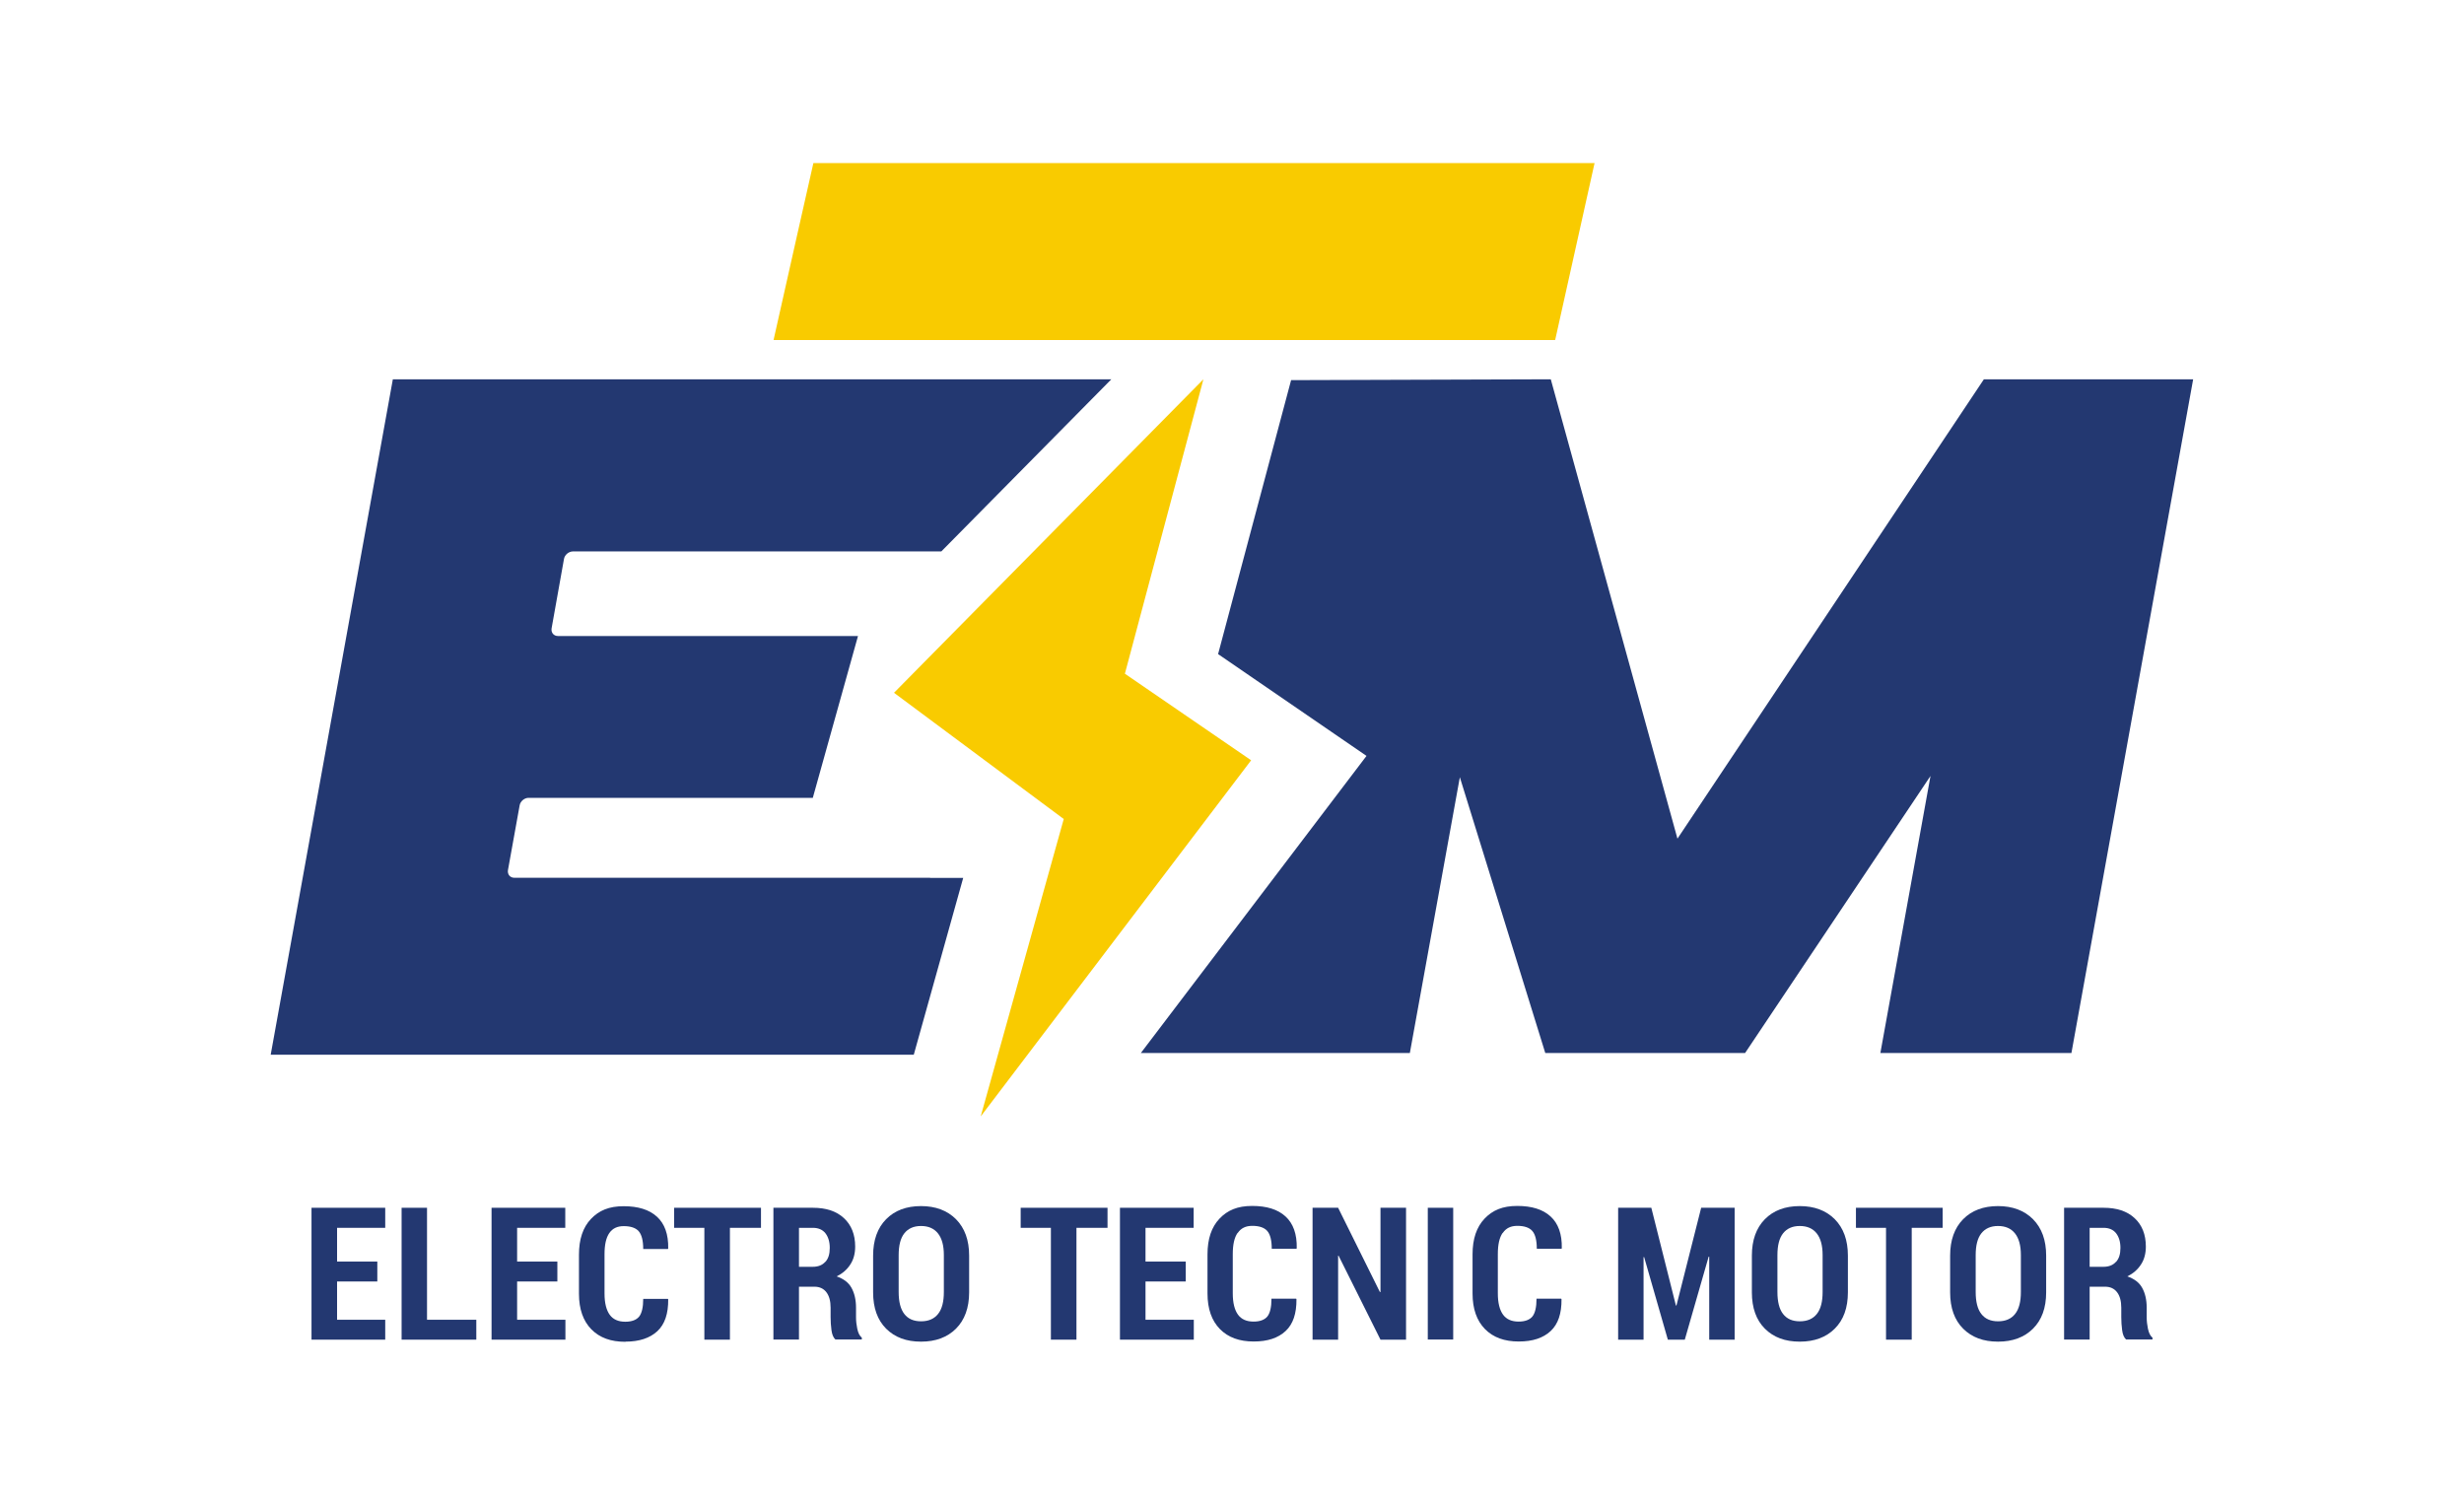 <?xml version="1.0" encoding="UTF-8"?>
<svg id="Capa_1" data-name="Capa 1" xmlns="http://www.w3.org/2000/svg" viewBox="0 0 174.49 106.57">
  <defs>
    <style>
      .cls-1 {
        fill: #f9cb00;
      }

      .cls-2 {
        fill: #fff;
      }

      .cls-3 {
        fill: #233871;
      }
    </style>
  </defs>
  <rect class="cls-2" width="174.49" height="106.57"/>
  <g>
    <g>
      <polygon class="cls-3" points="27.28 93.46 23.87 93.46 23.87 90.75 26.72 90.75 26.72 89.34 23.87 89.34 23.87 86.95 27.28 86.95 27.28 85.53 22.06 85.53 22.06 94.87 27.28 94.87 27.28 93.46"/>
      <polygon class="cls-3" points="33.73 93.46 30.24 93.46 30.24 85.53 28.44 85.53 28.44 94.87 33.73 94.87 33.73 93.46"/>
      <polygon class="cls-3" points="40.04 93.46 36.62 93.46 36.62 90.75 39.47 90.75 39.47 89.34 36.62 89.34 36.62 86.95 40.03 86.95 40.03 85.53 34.81 85.53 34.81 94.87 40.04 94.87 40.04 93.46"/>
      <path class="cls-3" d="M44.29,95.01c.98,0,1.73-.25,2.26-.74s.78-1.25.77-2.25l-.02-.04h-1.75c0,.6-.1,1.03-.3,1.27-.2.23-.52.35-.97.35-.49,0-.86-.16-1.1-.49s-.37-.83-.37-1.51v-2.78c0-.67.11-1.17.34-1.5s.56-.49,1.02-.49c.49,0,.85.12,1.06.36.21.24.32.66.32,1.26h1.75l.02-.04c.02-1-.25-1.75-.8-2.25s-1.33-.74-2.36-.74-1.74.3-2.31.9c-.57.6-.85,1.44-.85,2.53v2.77c0,1.09.3,1.93.88,2.52.59.6,1.39.88,2.39.88h.02Z"/>
      <polygon class="cls-3" points="49.88 94.87 51.69 94.87 51.69 86.95 53.89 86.95 53.89 85.53 47.74 85.53 47.74 86.95 49.88 86.95 49.88 94.87"/>
      <path class="cls-3" d="M60.71,94.11c-.06-.29-.09-.56-.09-.82v-.68c0-.56-.11-1.03-.32-1.41s-.56-.64-1.05-.81c.42-.21.74-.49.97-.85.23-.35.34-.78.34-1.26,0-.86-.27-1.53-.8-2.02s-1.26-.73-2.19-.73h-2.8v9.33h1.81v-3.74h1.09c.37,0,.65.13.85.39s.3.63.3,1.1v.66c0,.31.02.62.06.92.04.31.13.53.28.67h1.87v-.13c-.16-.13-.26-.34-.32-.63h0ZM58.44,89.36c-.2.23-.5.35-.88.35h-.98v-2.76h.99c.38,0,.68.13.88.38.2.26.31.6.31,1.04s-.1.76-.31.99h0Z"/>
      <path class="cls-3" d="M65.23,95.01c1.03,0,1.86-.31,2.47-.92s.93-1.47.93-2.57v-2.6c0-1.1-.31-1.95-.93-2.58-.62-.62-1.45-.93-2.48-.93s-1.86.31-2.47.93-.92,1.48-.92,2.58v2.6c0,1.1.31,1.96.92,2.57.62.62,1.44.92,2.47.92h0ZM63.64,88.88c0-.68.13-1.2.4-1.54s.66-.52,1.18-.52.92.17,1.2.52.42.86.42,1.53v2.62c0,.69-.13,1.21-.41,1.56-.27.34-.67.52-1.2.52s-.92-.17-1.19-.52-.4-.87-.4-1.56v-2.62h0Z"/>
      <polygon class="cls-3" points="72.28 86.95 74.42 86.95 74.42 94.87 76.23 94.87 76.23 86.95 78.43 86.95 78.43 85.53 72.28 85.53 72.28 86.95"/>
      <polygon class="cls-3" points="84.53 86.95 84.53 85.53 79.31 85.53 79.31 94.87 84.54 94.87 84.54 93.46 81.12 93.46 81.12 90.75 83.97 90.75 83.97 89.34 81.12 89.34 81.12 86.95 84.53 86.95"/>
      <path class="cls-3" d="M87.66,87.3c.23-.33.56-.49,1.02-.49.49,0,.85.12,1.06.36.21.24.32.66.32,1.26h1.75l.02-.04c.02-1-.25-1.75-.8-2.25s-1.33-.74-2.36-.74-1.74.3-2.31.9c-.57.6-.85,1.44-.85,2.53v2.77c0,1.09.3,1.93.88,2.52.59.6,1.39.88,2.39.88s1.73-.25,2.26-.74.78-1.25.77-2.25l-.02-.04h-1.75c0,.6-.1,1.03-.3,1.27-.2.23-.52.35-.97.35-.49,0-.86-.16-1.1-.49-.24-.33-.37-.83-.37-1.51v-2.78c0-.67.11-1.17.34-1.5h.02Z"/>
      <polygon class="cls-3" points="97.72 91.5 94.76 85.53 92.95 85.53 92.95 94.87 94.76 94.87 94.76 88.92 94.79 88.92 97.76 94.87 99.57 94.87 99.57 85.53 97.76 85.53 97.76 91.49 97.72 91.5"/>
      <rect class="cls-3" x="101.11" y="85.53" width="1.8" height="9.33"/>
      <path class="cls-3" d="M106.43,87.3c.23-.33.56-.49,1.02-.49.49,0,.85.12,1.06.36.21.24.32.66.32,1.26h1.75l.02-.04c.02-1-.25-1.75-.8-2.25s-1.33-.74-2.36-.74-1.74.3-2.31.9c-.57.6-.85,1.44-.85,2.53v2.77c0,1.09.3,1.93.88,2.52.59.6,1.39.88,2.39.88s1.73-.25,2.26-.74.78-1.25.77-2.25l-.02-.04h-1.75c0,.6-.1,1.03-.3,1.27-.2.23-.52.35-.97.35-.49,0-.86-.16-1.1-.49-.24-.33-.37-.83-.37-1.51v-2.78c0-.67.11-1.17.34-1.5h.02Z"/>
      <polygon class="cls-3" points="116.39 89.03 116.43 89.02 118.11 94.87 119.31 94.87 121 88.99 121.04 88.99 121.04 94.87 122.84 94.87 122.84 85.53 120.47 85.53 118.72 92.45 118.68 92.45 116.94 85.53 114.59 85.53 114.59 94.87 116.39 94.87 116.39 89.03"/>
      <path class="cls-3" d="M127.46,95.01c1.03,0,1.86-.31,2.47-.92.62-.62.93-1.47.93-2.57v-2.6c0-1.1-.31-1.95-.93-2.58-.62-.62-1.45-.93-2.48-.93s-1.86.31-2.47.93-.92,1.48-.92,2.58v2.6c0,1.1.31,1.96.92,2.57.62.62,1.44.92,2.47.92h0ZM125.87,88.88c0-.68.13-1.2.4-1.54s.66-.52,1.18-.52.92.17,1.2.52.42.86.42,1.53v2.62c0,.69-.13,1.21-.41,1.56-.27.34-.67.52-1.2.52s-.92-.17-1.19-.52c-.27-.34-.4-.87-.4-1.56v-2.62h0Z"/>
      <polygon class="cls-3" points="133.56 94.87 135.38 94.87 135.38 86.95 137.57 86.95 137.57 85.53 131.43 85.53 131.43 86.95 133.56 86.95 133.56 94.87"/>
      <path class="cls-3" d="M141.5,95.01c1.03,0,1.86-.31,2.47-.92.62-.62.93-1.47.93-2.57v-2.6c0-1.1-.31-1.95-.93-2.58-.62-.62-1.45-.93-2.48-.93s-1.86.31-2.47.93-.92,1.48-.92,2.58v2.6c0,1.1.31,1.96.92,2.57.62.62,1.44.92,2.47.92h0ZM139.91,88.88c0-.68.13-1.2.4-1.54s.66-.52,1.18-.52.92.17,1.2.52.42.86.42,1.53v2.62c0,.69-.13,1.21-.41,1.56-.27.34-.67.52-1.2.52s-.92-.17-1.19-.52c-.27-.34-.4-.87-.4-1.56v-2.62h0Z"/>
      <path class="cls-3" d="M152.11,94.11c-.06-.29-.09-.56-.09-.82v-.68c0-.56-.11-1.03-.32-1.41s-.56-.64-1.05-.81c.42-.21.74-.49.97-.85.23-.35.34-.78.34-1.26,0-.86-.27-1.53-.8-2.02-.53-.49-1.26-.73-2.19-.73h-2.8v9.33h1.81v-3.74h1.09c.37,0,.65.13.85.39s.3.63.3,1.1v.66c0,.31.02.62.06.92.04.31.13.53.28.67h1.87v-.13c-.16-.13-.26-.34-.32-.63h0ZM149.84,89.36c-.2.23-.5.35-.88.35h-.98v-2.76h.99c.38,0,.68.13.88.38.2.26.31.6.31,1.04s-.1.76-.31.99h0Z"/>
    </g>
    <g>
      <g>
        <polygon class="cls-1" points="112.92 11.55 110.13 24.08 54.78 24.08 56.46 16.6 56.46 16.6 57.6 11.55 112.92 11.55"/>
        <polygon class="cls-1" points="69.45 79.06 75.33 58 63.31 49.06 85.22 26.86 79.66 47.71 88.6 53.84 69.45 79.06"/>
      </g>
      <path class="cls-3" d="M65.87,62.16h-29.45c-.3,0-.49-.24-.45-.53l.83-4.6c.05-.29.34-.53.63-.53h20.13l3.2-11.46h-21.25c-.3,0-.49-.24-.45-.53l.88-4.93c.05-.29.34-.53.63-.53h26.09l12.04-12.19H27.82l-8.65,47.83h45.54l3.5-12.52h-2.35Z"/>
      <polygon class="cls-3" points="140.49 26.86 118.79 59.39 109.82 26.86 91.43 26.92 86.26 46.32 96.77 53.53 80.79 74.57 99.84 74.57 103.38 55.04 109.43 74.57 123.58 74.57 136.71 54.95 133.16 74.57 146.69 74.57 155.31 26.86 140.49 26.86"/>
    </g>
  </g>
</svg>